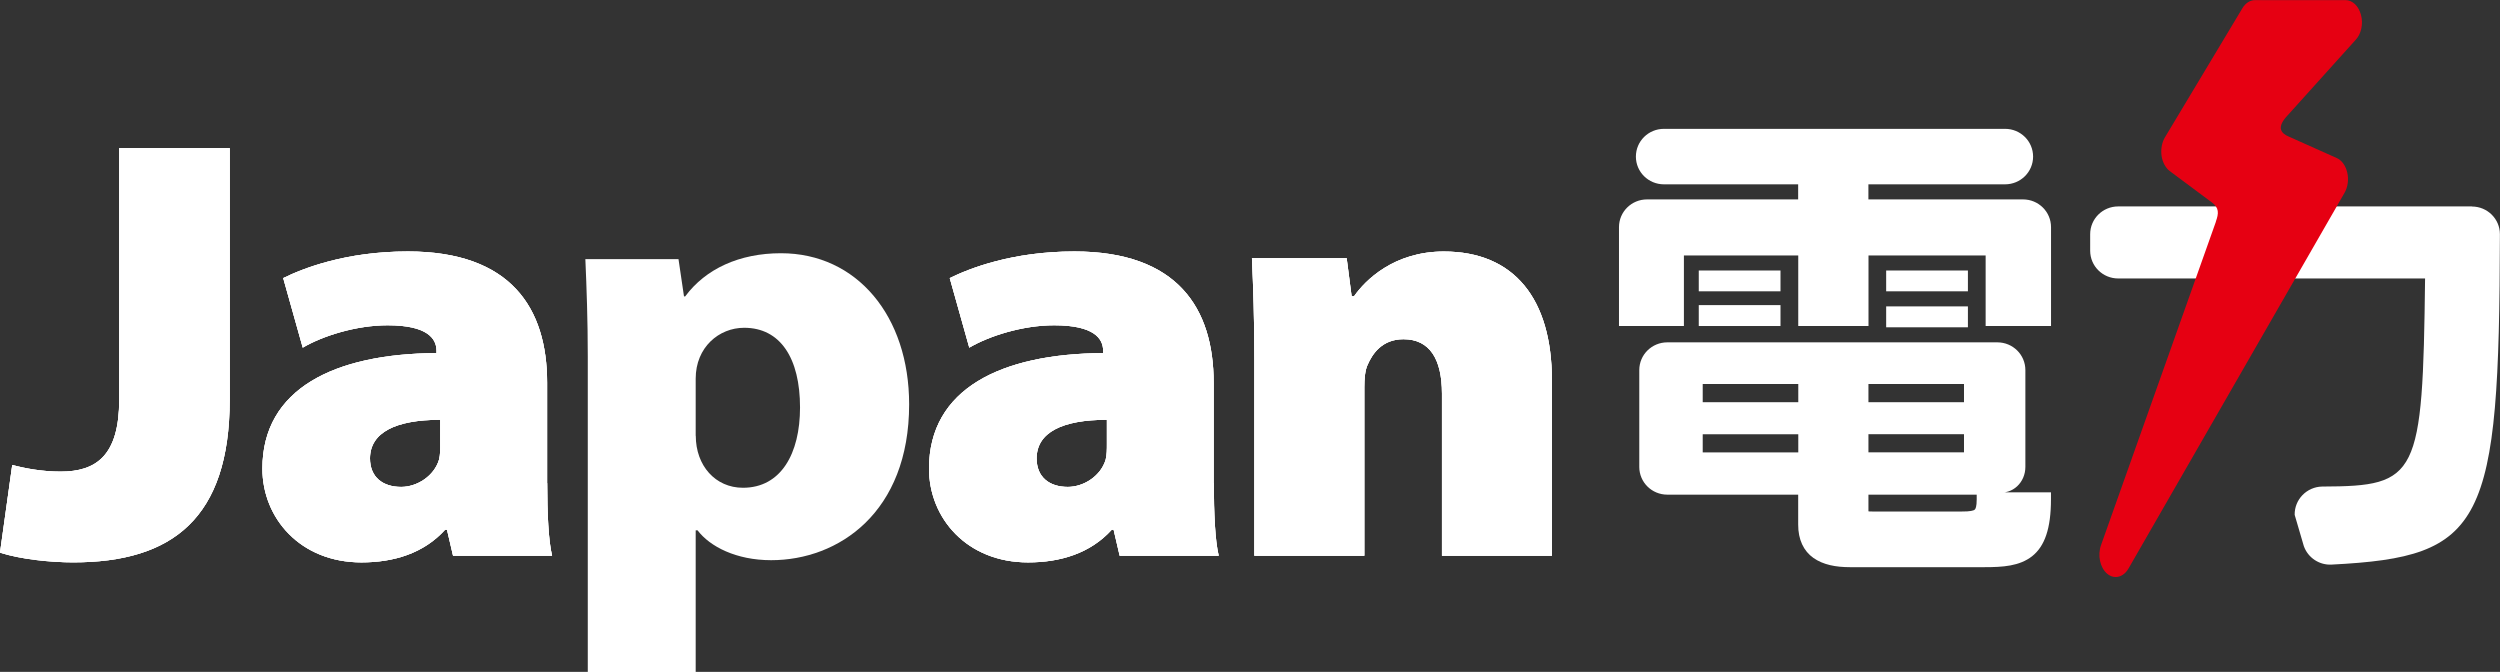 <svg width="160" height="43" viewBox="0 0 160 43" fill="none" xmlns="http://www.w3.org/2000/svg">
<rect x="0" y="0" width="160" height="43" fill="#333333" stroke="none"/>
<g clip-path="url(#clip0_314_396)">
<path d="M7.623 9.48H14.701V25.58C14.701 33.167 11.025 35.991 4.687 35.991C3.24 35.991 1.327 35.795 0 35.369L0.783 29.758C1.644 29.989 2.738 30.184 3.874 30.184C6.14 30.184 7.629 29.178 7.629 25.58V9.48H7.623Z" fill="white"/>
<path d="M35.022 30.926C35.022 32.82 35.099 34.602 35.333 35.567H28.995L28.607 33.903H28.487C27.118 35.413 25.205 35.993 23.13 35.993C19.22 35.993 16.793 33.163 16.793 29.991C16.793 24.883 21.409 22.634 27.937 22.599V22.445C27.937 21.669 27.351 20.817 24.81 20.817C22.778 20.817 20.625 21.509 19.376 22.249L18.126 17.798C19.376 17.183 22.114 16.094 26.102 16.094C32.714 16.094 35.016 19.734 35.016 24.492V30.92L35.022 30.926ZM28.176 26.866C25.325 26.866 23.68 27.677 23.68 29.34C23.68 30.541 24.499 31.163 25.677 31.163C26.694 31.163 27.788 30.465 28.099 29.417C28.176 29.109 28.176 28.76 28.176 28.411V26.86V26.866Z" fill="white"/>
<path d="M77.686 30.926C77.686 32.82 77.764 34.602 77.997 35.567H71.659L71.271 33.903H71.151C69.782 35.413 67.863 35.993 65.794 35.993C61.884 35.993 59.457 33.163 59.457 29.991C59.457 24.883 64.073 22.634 70.601 22.599V22.445C70.601 21.669 70.015 20.817 67.468 20.817C65.436 20.817 63.289 21.509 62.034 22.249L60.784 17.798C62.034 17.183 64.772 16.094 68.76 16.094C75.366 16.094 77.674 19.734 77.674 24.492V30.92L77.686 30.926ZM70.84 26.866C67.983 26.866 66.344 27.677 66.344 29.34C66.344 30.541 67.163 31.163 68.341 31.163C69.358 31.163 70.452 30.465 70.763 29.417C70.84 29.109 70.84 28.76 70.84 28.411V26.86V26.866Z" fill="white"/>
<path d="M80.28 22.987C80.28 20.472 80.203 18.264 80.125 16.524H86.187L86.504 18.962H86.66C87.365 17.95 89.201 16.098 92.405 16.098C96.901 16.098 99.322 19.116 99.322 24.343V35.565H92.285V25.189C92.285 22.981 91.502 21.709 89.822 21.709C88.453 21.709 87.832 22.638 87.515 23.372C87.359 23.721 87.317 24.26 87.317 24.769V35.565H80.28V22.987Z" fill="white"/>
<path d="M7.623 9.48H14.701V25.58C14.701 33.167 11.025 35.991 4.687 35.991C3.24 35.991 1.327 35.795 0 35.369L0.783 29.758C1.644 29.989 2.738 30.184 3.874 30.184C6.14 30.184 7.629 29.178 7.629 25.58V9.48H7.623Z" fill="white"/>
<path d="M35.022 30.926C35.022 32.82 35.099 34.602 35.333 35.567H28.995L28.607 33.903H28.487C27.118 35.413 25.205 35.993 23.13 35.993C19.22 35.993 16.793 33.163 16.793 29.991C16.793 24.883 21.409 22.634 27.937 22.599V22.445C27.937 21.669 27.351 20.817 24.81 20.817C22.778 20.817 20.625 21.509 19.376 22.249L18.126 17.798C19.376 17.183 22.114 16.094 26.102 16.094C32.714 16.094 35.016 19.734 35.016 24.492V30.92L35.022 30.926ZM28.176 26.866C25.325 26.866 23.68 27.677 23.68 29.34C23.68 30.541 24.499 31.163 25.677 31.163C26.694 31.163 27.788 30.465 28.099 29.417C28.176 29.109 28.176 28.76 28.176 28.411V26.86V26.866Z" fill="white"/>
<path d="M77.686 30.926C77.686 32.82 77.764 34.602 77.997 35.567H71.659L71.271 33.903H71.151C69.782 35.413 67.863 35.993 65.794 35.993C61.884 35.993 59.457 33.163 59.457 29.991C59.457 24.883 64.073 22.634 70.601 22.599V22.445C70.601 21.669 70.015 20.817 67.468 20.817C65.436 20.817 63.289 21.509 62.034 22.249L60.784 17.798C62.034 17.183 64.772 16.094 68.76 16.094C75.366 16.094 77.674 19.734 77.674 24.492V30.92L77.686 30.926ZM70.84 26.866C67.983 26.866 66.344 27.677 66.344 29.34C66.344 30.541 67.163 31.163 68.341 31.163C69.358 31.163 70.452 30.465 70.763 29.417C70.84 29.109 70.84 28.76 70.84 28.411V26.86V26.866Z" fill="white"/>
<path d="M80.28 22.987C80.28 20.472 80.203 18.264 80.125 16.524H86.187L86.504 18.962H86.66C87.365 17.95 89.201 16.098 92.405 16.098C96.901 16.098 99.322 19.116 99.322 24.343V35.565H92.285V25.189C92.285 22.981 91.502 21.709 89.822 21.709C88.453 21.709 87.832 22.638 87.515 23.372C87.359 23.721 87.317 24.26 87.317 24.769V35.565H80.28V22.987Z" fill="white"/>
<path d="M7.623 9.48H14.701V25.58C14.701 33.167 11.025 35.991 4.687 35.991C3.24 35.991 1.327 35.795 0 35.369L0.783 29.758C1.644 29.989 2.738 30.184 3.874 30.184C6.14 30.184 7.629 29.178 7.629 25.58V9.48H7.623Z" fill="white"/>
<path d="M35.022 30.926C35.022 32.82 35.099 34.602 35.333 35.567H28.995L28.607 33.903H28.487C27.118 35.413 25.205 35.993 23.13 35.993C19.22 35.993 16.793 33.163 16.793 29.991C16.793 24.883 21.409 22.634 27.937 22.599V22.445C27.937 21.669 27.351 20.817 24.81 20.817C22.778 20.817 20.625 21.509 19.376 22.249L18.126 17.798C19.376 17.183 22.114 16.094 26.102 16.094C32.714 16.094 35.016 19.734 35.016 24.492V30.92L35.022 30.926ZM28.176 26.866C25.325 26.866 23.68 27.677 23.68 29.34C23.68 30.541 24.499 31.163 25.677 31.163C26.694 31.163 27.788 30.465 28.099 29.417C28.176 29.109 28.176 28.76 28.176 28.411V26.86V26.866Z" fill="white"/>
<path d="M77.686 30.926C77.686 32.82 77.764 34.602 77.997 35.567H71.659L71.271 33.903H71.151C69.782 35.413 67.863 35.993 65.794 35.993C61.884 35.993 59.457 33.163 59.457 29.991C59.457 24.883 64.073 22.634 70.601 22.599V22.445C70.601 21.669 70.015 20.817 67.468 20.817C65.436 20.817 63.289 21.509 62.034 22.249L60.784 17.798C62.034 17.183 64.772 16.094 68.76 16.094C75.366 16.094 77.674 19.734 77.674 24.492V30.92L77.686 30.926ZM70.84 26.866C67.983 26.866 66.344 27.677 66.344 29.34C66.344 30.541 67.163 31.163 68.341 31.163C69.358 31.163 70.452 30.465 70.763 29.417C70.84 29.109 70.84 28.76 70.84 28.411V26.86V26.866Z" fill="white"/>
<path d="M80.28 22.987C80.28 20.472 80.203 18.264 80.125 16.524H86.187L86.504 18.962H86.66C87.365 17.95 89.201 16.098 92.405 16.098C96.901 16.098 99.322 19.116 99.322 24.343V35.565H92.285V25.189C92.285 22.981 91.502 21.709 89.822 21.709C88.453 21.709 87.832 22.638 87.515 23.372C87.359 23.721 87.317 24.26 87.317 24.769V35.565H80.28V22.987Z" fill="white"/>
<path d="M125.946 17.312H120.715V18.644H125.946V17.312Z" fill="white"/>
<path d="M125.946 19.609H120.715V20.947H125.946V19.609Z" fill="white"/>
<path d="M113.952 17.312H108.721V18.644H113.952V17.312Z" fill="white"/>
<path d="M113.952 19.527H108.721V20.865H113.952V19.527Z" fill="white"/>
<path d="M129.467 12.762H119.578V11.797H128.325C129.317 11.797 130.118 11.004 130.118 10.022C130.118 9.039 129.317 8.246 128.325 8.246H106.491C105.498 8.246 104.697 9.039 104.697 10.022C104.697 11.004 105.498 11.797 106.491 11.797H115.082V12.762H105.409C104.416 12.762 103.615 13.555 103.615 14.538V20.865H107.77V16.349H115.088V20.865H119.584V16.349H127.081V20.865H131.266V14.538C131.266 13.555 130.465 12.762 129.473 12.762" fill="white"/>
<path d="M127.83 31.51C128.823 31.658 129.624 30.865 129.624 29.883V23.686C129.624 22.703 128.823 21.91 127.83 21.91H106.708C105.715 21.91 104.914 22.703 104.914 23.686V29.883C104.914 30.865 105.715 31.658 106.708 31.658H115.084V33.57C115.078 34.535 115.436 35.269 116.058 35.707C116.68 36.145 117.487 36.299 118.396 36.299H126.993C128.183 36.299 129.241 36.234 130.054 35.6C130.861 34.961 131.262 33.831 131.262 31.954V31.51H127.83ZM115.09 28.953H108.974V27.793H115.09V28.953ZM115.09 25.74H108.974V24.574H115.09V25.74ZM119.58 24.574H125.696V25.74H119.58V24.574ZM119.58 27.788H125.696V28.948H119.58V27.788ZM126.509 31.954C126.509 32.422 126.437 32.582 126.377 32.617C126.33 32.676 126.078 32.742 125.576 32.736H119.819C119.705 32.736 119.621 32.736 119.58 32.724C119.58 32.712 119.58 32.7 119.58 32.682V31.658H126.509V31.954Z" fill="white"/>
<path d="M158.206 13.211H135.565C134.573 13.211 133.771 14.004 133.771 14.987V16.046C133.771 17.029 134.573 17.822 135.565 17.822H155.205C155.055 30.547 154.745 31.115 148.658 31.139C148.646 31.139 148.634 31.139 148.622 31.139C147.63 31.157 146.841 31.968 146.859 32.95L147.445 34.951C147.714 35.708 148.449 36.176 149.22 36.134C159.025 35.637 159.952 33.666 159.994 14.992C159.994 14.01 159.193 13.217 158.2 13.217" fill="white"/>
<path d="M43.86 18.959C45.157 17.213 47.31 16.207 49.982 16.207C54.849 16.207 58.185 20.238 58.185 25.878C58.185 32.797 53.671 35.852 49.354 35.852C47.118 35.852 45.432 34.981 44.643 33.94H44.524V43.007H37.618V22.83C37.618 20.48 37.541 18.397 37.463 16.586H43.424L43.776 18.971H43.854L43.86 18.959ZM44.53 27.891C44.53 29.802 45.785 31.217 47.549 31.217C49.982 31.217 51.202 29.033 51.202 26.08C51.202 22.925 49.946 20.978 47.627 20.978C46.018 20.978 44.524 22.221 44.524 24.233V27.891H44.53Z" fill="white"/>
<path d="M141.82 14.183L134.466 34.887C134.233 35.538 134.4 36.325 134.855 36.716C135.022 36.858 135.207 36.929 135.399 36.929C135.728 36.929 136.027 36.728 136.224 36.385L150.046 12.348C150.262 11.976 150.327 11.484 150.226 11.052C150.124 10.602 149.873 10.253 149.544 10.111L146.501 8.75C145.969 8.531 145.736 8.176 146.286 7.519L150.77 2.541C151.123 2.162 151.254 1.523 151.105 0.961C150.955 0.387 150.561 0.008 150.118 0.008H144.319C144.008 0.008 143.709 0.197 143.512 0.529L138.555 8.791C138.364 9.111 138.28 9.549 138.34 9.975C138.4 10.383 138.597 10.745 138.86 10.946L141.563 12.958C142.029 13.307 142.005 13.651 141.814 14.183H141.82Z" fill="#E60012"/>
</g>
<defs>
<clipPath id="clip0_314_396">
<rect width="160" height="43" fill="white"/>
</clipPath>
</defs>
</svg>
